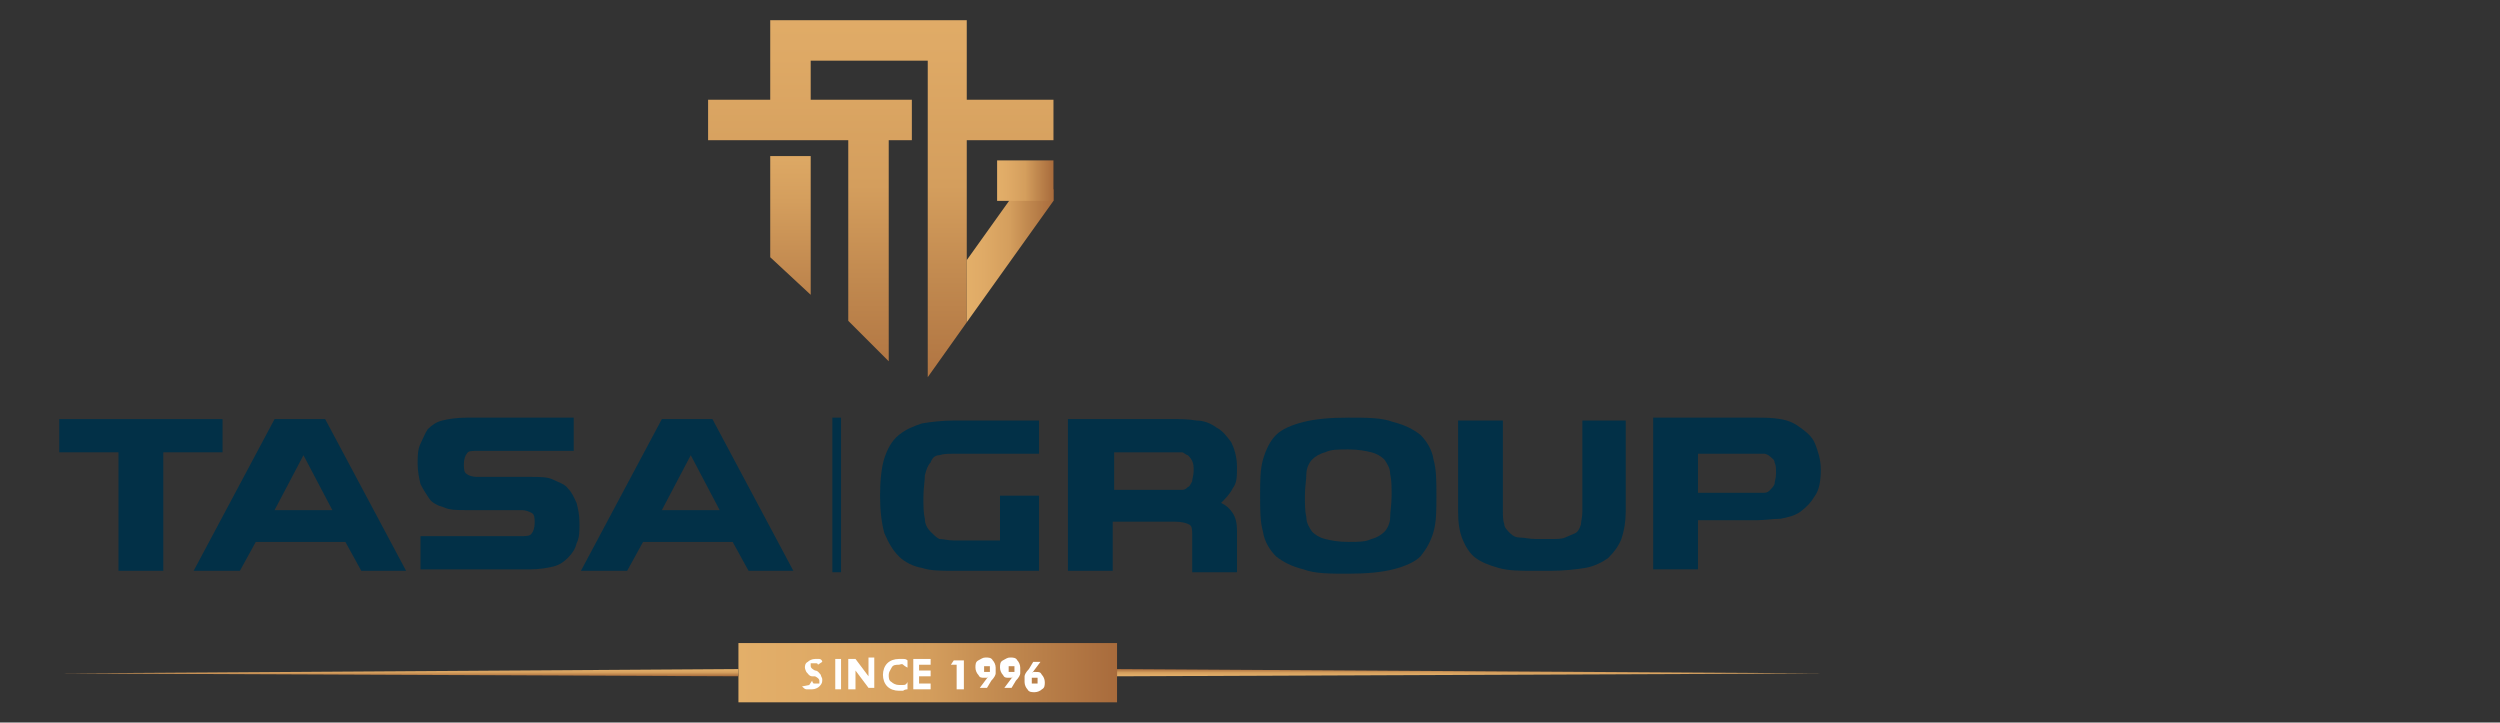 <?xml version="1.0" encoding="UTF-8"?>
<svg xmlns="http://www.w3.org/2000/svg" xmlns:xlink="http://www.w3.org/1999/xlink" version="1.1" viewBox="0 0 173 50">
  <rect x="0" y="0" width="173" height="50" fill="#333333" stroke="none"/>
  <defs>
    <style>
      .cls-1 {
        fill: url(#Adsız_degrade_13);
      }

      .cls-2 {
        fill: url(#Adsız_degrade_12);
      }

      .cls-3 {
        fill: #111330;
      }

      .cls-4 {
        fill: #023047;
      }

      .cls-5 {
        fill: url(#Adsız_degrade_13-5);
      }

      .cls-6 {
        fill: url(#Adsız_degrade_13-6);
      }

      .cls-7 {
        fill: url(#Adsız_degrade_13-3);
      }

      .cls-8 {
        fill: url(#Adsız_degrade_13-4);
      }

      .cls-9 {
        fill: url(#Adsız_degrade_13-2);
      }

      .cls-10 {
        fill: #fff;
      }

      .cls-11 {
        fill: #ef5744;
      }
    </style>
    <linearGradient id="Adsız_degrade_13" data-name="Adsız degrade 13" x1="51.1" y1="46.6" x2="77.3" y2="46.6" gradientUnits="userSpaceOnUse">
      <stop offset="0" stop-color="#e3af69"/>
      <stop offset=".2" stop-color="#dfaa66"/>
      <stop offset=".5" stop-color="#d49e5d"/>
      <stop offset=".7" stop-color="#c1894f"/>
      <stop offset="1" stop-color="#a86b3c"/>
      <stop offset="1" stop-color="#a46739"/>
    </linearGradient>
    <linearGradient id="Adsız_degrade_13-2" data-name="Adsız degrade 13" x1="27.6" y1="46.3" x2="27.6" y2="46.8" xlink:href="#Adsız_degrade_13"/>
    <linearGradient id="Adsız_degrade_13-3" data-name="Adsız degrade 13" x1="2108.3" y1="9810.2" x2="2108.3" y2="9810.7" gradientTransform="translate(2210.1 9857) rotate(-180)" xlink:href="#Adsız_degrade_13"/>
    <linearGradient id="Adsız_degrade_12" data-name="Adsız degrade 12" x1="54.7" y1="8.9" x2="54.7" y2="25.6" gradientUnits="userSpaceOnUse">
      <stop offset="0" stop-color="#e3af69"/>
      <stop offset=".3" stop-color="#d49e5d"/>
      <stop offset=".9" stop-color="#ae7341"/>
      <stop offset="1" stop-color="#a46739"/>
    </linearGradient>
    <linearGradient id="Adsız_degrade_13-4" data-name="Adsız degrade 13" x1="61" y1="-3.5" x2="61" y2="29.2" xlink:href="#Adsız_degrade_13"/>
    <linearGradient id="Adsız_degrade_13-5" data-name="Adsız degrade 13" x1="66.9" y1="17.7" x2="72.9" y2="17.7" xlink:href="#Adsız_degrade_13"/>
    <linearGradient id="Adsız_degrade_13-6" data-name="Adsız degrade 13" x1="69" y1="12.5" x2="72.9" y2="12.5" xlink:href="#Adsız_degrade_13"/>
  </defs>
  <!-- Generator: Adobe Illustrator 28.7.1, SVG Export Plug-In . SVG Version: 1.2.0 Build 142)  -->
  <g>
    <g id="katman_1">
      <circle class="cls-11" cx="25" cy="145.8" r="25"/>
      <path class="cls-10" d="M37.7,151.2c1-2.1,1.5-4.2,1.3-6.2-.2-2-.9-4-2.3-5.9-1.4-1.9-3.3-3.8-5.9-5.7-.9-.6-2.6-1.5-4.3-2.1-1.6-.5-3.7-.9-5.3,0-1.4.7-2,2.2-2,4.4,0,2.1.9,4.3,2.7,6.7,1.5,2,3.5,4,5.2,5.7,1.7,1.6,3.3,3.2,4.1,4.5,0,0,1.1,1.9.5,3.9-.4,1.3-1.6,2.3-3.5,3.1-4.1,1.3-8.4-.7-11.2-2.6-1.8-1.2-3.3-2.6-4.2-3.5,2.2.5,3.8,0,4.5-.2.4.5.8.9,1.2,1.3,1.3,1.3,2.8,2.3,4.3,2.9.1,0,.2,0,.3,0,.1,0,.2-.1.2-.2,0-.1,0-.2,0-.3,0-.1-.1-.2-.2-.2-1.9-.8-3.7-2.2-5.3-4.2,0,0,0,0-.1-.1,0,0-1-1.1-1.3-4.8,1.2,1.8,3,3.8,5.2,5.5,2.8,2.3,5.8,3.7,7.8,3.8,0,0,.1,0,.2,0,0,0,.1,0,.1,0,0,0,0,0,.1-.1,0,0,0-.1,0-.2,0,0,0-.1,0-.2,0,0,0-.1,0-.1s0,0-.1-.1c0,0-.1,0-.2,0-1.9-.1-4.6-1.5-7.3-3.6-2.7-2.2-4.9-4.7-5.8-6.8,0,0-.1-.2-.2-.2,0,0-.2,0-.3,0,0,0-.2,0-.2.2,0,0,0,.2,0,.3,0,4.1.7,5.9,1.2,6.7-.9.2-2.8.5-5.2-.3,0,0-.2,0-.3,0,0,0-.2,0-.2.2,0,0,0,.2,0,.3,0,0,0,.2.1.3,0,0,.4.4.9,1,.9.9,2.5,2.4,4.5,3.8,1.9,1.3,3.8,2.2,5.5,2.7,2.3.6,4.4.6,6.4,0,1.6-.5,3.2-1.5,4.6-2.9,2.1-2.1,3.7-4.2,4.6-6.2ZM32,152.2s0,0,0,0c0,0,0,0,0,0-.9-1.4-2.5-3-4.3-4.7-3.6-3.5-7.6-7.4-7.7-11.8,0-1.8.5-3,1.5-3.6,1.2-.6,3-.4,4.7.2.2.4.6,1.7,0,2.7-.4.9-1.4,1.4-2.9,1.7,0,0-.1,0-.2,0s0,0-.1.1c0,0,0,0,0,.2,0,0,0,.1,0,.2,0,0,0,.1,0,.2s0,0,.1.1c0,0,0,0,.2,0,0,0,.1,0,.2,0,1.4-.3,2.4-.8,3.1-1.5,1.5,1.3,4,3.5,5.9,6,1.2,1.5,2,2.9,2.4,4.2.5,1.5.5,2.7,0,3.8,0,0,0,.1,0,.2,0,0,0,.1,0,.2,0,0,0,.1,0,.1,0,0,0,0,.1.1,0,0,.1,0,.2,0,0,0,.1,0,.2,0,0,0,.1,0,.1,0,0,0,0,0,.1-.1,1.2-2.3.4-5.3-2.4-8.9-2-2.6-4.6-4.9-6.1-6.2.4-.9.3-1.9.1-2.6,1.2.5,2.3,1.1,3,1.6,4.9,3.5,7.5,7.2,7.8,11,.3,3.7-1.5,7.5-5.6,11.7,0,0,0,0,0,0,.7-2.1-.3-4.2-.5-4.5h0Z"/>
      <path class="cls-3" d="M73,154.2c-1.2,0-2.3-.1-3.3-.4-1-.2-1.8-.6-2.5-1.1-.7-.5-1.2-1.1-1.6-1.8-.4-.7-.6-1.6-.6-2.5l3.6-1.1c0,.9.2,1.6.6,2.1.4.5.9,1,1.6,1.2.7.3,1.5.4,2.3.4s1.5-.1,2-.3c.6-.2,1-.5,1.3-.8.3-.3.4-.7.4-1.1s-.2-.9-.6-1.2c-.4-.3-.9-.6-1.5-.8-.6-.2-1.4-.4-2.2-.6-.9-.2-1.8-.4-2.6-.7-.9-.3-1.6-.6-2.4-1-.7-.4-1.3-.9-1.7-1.6-.4-.7-.6-1.5-.6-2.5s.3-2.1.8-2.9c.6-.8,1.4-1.5,2.5-2,1.1-.5,2.4-.7,3.9-.7s2.9.2,4,.7c1.1.5,2,1.1,2.6,2,.6.8.9,1.8,1,3l-3.6,1c0-.6,0-1.1-.3-1.5-.2-.4-.4-.8-.8-1.1-.3-.3-.7-.5-1.2-.7-.5-.1-1-.2-1.7-.2s-1.4,0-1.9.3c-.5.2-.9.4-1.1.8-.3.3-.4.7-.4,1.1s.2.9.6,1.2c.4.3,1,.6,1.6.8.7.2,1.5.4,2.3.6.8.2,1.6.4,2.4.6.8.2,1.6.6,2.3,1,.7.4,1.3,1,1.7,1.6.4.7.6,1.5.6,2.6s-.3,2.1-.9,2.9-1.5,1.5-2.7,1.9c-1.2.4-2.6.7-4.3.7ZM90.5,154.2c-1.2,0-2.3-.2-3.3-.5-.9-.4-1.7-.8-2.4-1.5-.6-.7-1.1-1.4-1.5-2.4-.3-.9-.5-2-.5-3.1s.2-2.2.5-3.2c.3-1,.8-1.8,1.4-2.5.6-.7,1.4-1.3,2.3-1.7.9-.4,2-.6,3.1-.6s2.1.2,3,.6c.9.4,1.6.9,2.2,1.7.6.7,1,1.6,1.3,2.7.3,1,.3,2.2.3,3.6h-11.4c0,.1,0-2.1,0-2.1h8.9c0-.1-1.3,1.1-1.3,1.1.1-1,0-1.8-.2-2.4-.2-.6-.6-1.1-1.1-1.4-.5-.3-1-.5-1.7-.5s-1.3.2-1.8.6c-.5.4-.9.9-1.2,1.6-.3.7-.4,1.6-.4,2.6,0,1.6.3,2.7,1,3.5.7.7,1.6,1.1,2.7,1.1s1,0,1.3-.2c.4-.1.6-.3.9-.6.2-.2.4-.5.6-.8.1-.3.2-.6.3-.9l3.5.7c-.1.7-.3,1.3-.6,1.9-.3.6-.7,1.1-1.3,1.5-.5.4-1.2.8-1.9,1-.8.2-1.7.4-2.7.4ZM103.2,154.2c-.8,0-1.5-.1-2.2-.4-.6-.3-1.1-.8-1.5-1.4-.4-.6-.6-1.4-.6-2.3s.2-1.5.5-2c.3-.6.8-1,1.4-1.3.6-.3,1.3-.6,2.2-.8.9-.2,1.8-.4,2.9-.6.7-.1,1.2-.2,1.6-.3.4,0,.7-.2.9-.4.2-.2.3-.5.3-.8,0-.5-.2-1-.6-1.3-.4-.4-1-.6-1.8-.6s-1,0-1.5.3c-.4.2-.8.4-1.1.8-.3.4-.5.9-.6,1.5l-3.6-1c.2-.8.5-1.5.9-2.1.4-.6.9-1.1,1.5-1.5.6-.4,1.3-.7,2.1-.9.8-.2,1.6-.3,2.5-.3,1.4,0,2.6.2,3.5.7.9.5,1.6,1.2,2,2.2s.7,2.2.7,3.7v2.5c0,.7,0,1.3,0,2,0,.7,0,1.4.1,2,0,.7,0,1.3.1,2h-3.6c0-.5-.1-1.1-.2-1.7,0-.6,0-1.3-.1-1.9h-.4c-.2.7-.6,1.4-1.1,2-.5.6-1.1,1.1-1.8,1.5-.7.4-1.5.5-2.4.5ZM104.9,151.3c.4,0,.7,0,1.1-.2.4-.1.7-.3,1.1-.6.4-.3.7-.6,1-1,.3-.4.5-.8.6-1.3v-2s.6,0,.6,0c-.3.2-.7.4-1.1.6-.4.1-.9.2-1.4.3-.5,0-.9.2-1.4.3-.5,0-.9.2-1.3.3-.4.1-.7.4-.9.6-.2.3-.3.6-.3,1.1s.2,1,.6,1.3c.4.3.9.5,1.5.5ZM124.7,154.2c-.9,0-1.7-.2-2.4-.5-.7-.4-1.2-.9-1.7-1.6-.4-.7-.7-1.6-.9-2.5h-.5v4.3h-3.4v-19.9h4v4.7c0,.5,0,1-.1,1.5,0,.5-.1,1.1-.2,1.7,0,.6-.2,1.1-.3,1.7h.6c.2-1,.5-1.8,1-2.5.4-.7,1-1.3,1.6-1.6.7-.4,1.5-.6,2.4-.6s2.3.3,3.1,1c.9.6,1.6,1.5,2,2.7.5,1.2.7,2.5.7,4.1s-.2,3-.7,4.1c-.5,1.1-1.2,2-2.1,2.7-.9.6-2,.9-3.2.9ZM123.3,151c.7,0,1.2-.2,1.7-.6.5-.4.8-.9,1.1-1.6.3-.7.4-1.4.4-2.3s-.1-1.6-.4-2.3c-.2-.7-.6-1.2-1.1-1.6-.5-.4-1-.6-1.7-.6s-.8,0-1.2.3c-.4.2-.7.4-1,.7-.3.3-.5.6-.7,1-.2.4-.3.7-.4,1.1,0,.4-.1.8-.1,1.2v.4c0,.5,0,1,.2,1.5.1.5.4.9.6,1.3.3.4.6.7,1.1,1,.4.3.9.4,1.5.4ZM138.3,154.2c-1.7,0-3-.6-3.8-1.7-.9-1.2-1.3-2.9-1.3-5.3v-8h4.1v7.6c0,1.4.2,2.5.6,3.1.4.7,1,1,1.9,1s1-.1,1.3-.4c.4-.3.7-.6,1-1.1.3-.5.5-1.1.6-1.7.1-.7.2-1.4.3-2.2v-6.4h4v14.7h-3.3v-4.8s-.4,0-.4,0c-.2,1.2-.6,2.2-1,3-.4.8-.9,1.3-1.6,1.7-.7.4-1.4.5-2.4.5ZM155.8,154.2c-1.2,0-2.3-.3-3.2-.9-.9-.6-1.6-1.5-2.1-2.7-.5-1.2-.8-2.5-.8-4.2s.2-2.9.7-4c.4-1.2,1.1-2.1,2-2.7.9-.7,1.9-1,3.2-1s1.8.2,2.4.6c.7.4,1.2.9,1.6,1.6.4.7.8,1.5,1,2.5h.6c-.1-.6-.2-1.2-.3-1.8,0-.6-.2-1.2-.3-1.7,0-.5,0-1,0-1.4v-4.7h4.1v19.9h-3.4v-4.3h-.5c-.2,1-.5,1.9-1,2.6-.4.7-1,1.2-1.6,1.6-.7.3-1.4.5-2.3.5ZM157.2,151c.6,0,1.1-.1,1.5-.4.4-.3.8-.6,1.1-1,.3-.4.5-.9.6-1.4.1-.5.2-1,.2-1.5v-.4c0-.4,0-.8-.2-1.2,0-.4-.2-.8-.4-1.1-.2-.4-.4-.7-.7-1-.3-.3-.6-.5-1-.7-.4-.2-.7-.3-1.2-.3-.7,0-1.2.2-1.7.6-.5.4-.8.9-1.1,1.6-.2.7-.4,1.4-.4,2.3s.1,1.7.4,2.3c.3.7.6,1.2,1.1,1.6.5.4,1.1.6,1.7.6Z"/>
      <path class="cls-11" d="M169.5,154.2c-.9,0-1.5-.2-2-.6-.4-.4-.6-1-.6-1.7s.2-1.4.6-1.8c.4-.4,1.1-.6,2-.6s1.6.2,2,.6c.4.4.7,1,.7,1.8,0,1.5-.9,2.3-2.7,2.3Z"/>
      <g>
        <rect class="cls-1" x="51.1" y="44.5" width="26.2" height="4.1"/>
        <g>
          <path class="cls-10" d="M56,47.4l.2-.3c0,0,0,.1.1.2,0,0,.1,0,.2,0s.2,0,.2,0c0,0,0-.1,0-.2s-.1-.2-.3-.3c0,0-.1,0-.2,0-.2,0-.3-.2-.4-.3,0,0-.1-.2-.1-.3s0-.3.2-.4c.1-.1.3-.2.5-.2s.2,0,.3,0,.2.1.2.2l-.3.2c0,0,0-.1-.1-.1s-.1,0-.2,0-.2,0-.2,0,0,.1,0,.2c0,.1.1.2.3.3,0,0,0,0,0,0,.2,0,.3.2.4.3,0,.1.1.2.1.3,0,.2,0,.3-.2.5-.1.1-.3.2-.5.2s-.3,0-.4,0c-.1,0-.2-.1-.3-.2Z"/>
          <path class="cls-10" d="M57.8,47.7v-2.1h.4v2.1h-.4Z"/>
          <path class="cls-10" d="M58.7,47.7v-2.1h.5l.9,1.2s0,0,0,.1c0,0,0,.1,0,.2,0,0,0-.1,0-.2,0,0,0-.1,0-.2v-1.2h.4v2.1h-.4l-.9-1.2s0,0,0-.1c0,0,0-.1,0-.2,0,0,0,.1,0,.2,0,0,0,.1,0,.2v1.2h-.4Z"/>
          <path class="cls-10" d="M62.8,46.2c0,0-.2-.1-.3-.2s-.2,0-.3,0c-.2,0-.4,0-.5.2s-.2.3-.2.5,0,.4.2.5c.1.1.3.2.5.2s.2,0,.3,0,.2,0,.3-.2v.5c0,0-.2,0-.3.1-.1,0-.2,0-.3,0-.3,0-.6-.1-.8-.3-.2-.2-.3-.5-.3-.8s.1-.6.3-.8c.2-.2.5-.3.8-.3s.2,0,.3,0,.2,0,.3.1v.4Z"/>
          <path class="cls-10" d="M63.2,47.7v-2.1h1.2v.4h-.8v.4h.8v.4h-.8v.5h.8v.4h-1.2Z"/>
          <path class="cls-10" d="M66.2,47.7v-1.7h-.4l.2-.3h.7v2h-.4Z"/>
          <path class="cls-10" d="M68.3,46.9s0,0-.1,0,0,0-.1,0c-.2,0-.3,0-.4-.2-.1-.1-.2-.3-.2-.5s0-.4.2-.5.3-.2.5-.2.4,0,.5.2c.1.1.2.3.2.5s0,.3,0,.4c0,.1-.1.3-.3.5l-.3.5h-.5l.6-.8ZM68.5,46.3c0-.1,0-.2,0-.2s-.1,0-.2,0-.2,0-.2,0c0,0,0,.1,0,.2s0,.2,0,.2c0,0,.1,0,.2,0s.2,0,.2,0c0,0,0-.1,0-.2Z"/>
          <path class="cls-10" d="M70,46.9s0,0-.1,0,0,0-.1,0c-.2,0-.3,0-.4-.2-.1-.1-.2-.3-.2-.5s0-.4.2-.5.3-.2.5-.2.4,0,.5.2c.1.1.2.3.2.5s0,.3,0,.4c0,.1-.1.3-.3.5l-.3.5h-.5l.6-.8ZM70.2,46.3c0-.1,0-.2,0-.2s-.1,0-.2,0-.2,0-.2,0c0,0,0,.1,0,.2s0,.2,0,.2c0,0,.1,0,.2,0s.2,0,.2,0c0,0,0-.1,0-.2Z"/>
          <path class="cls-10" d="M71.5,46.5s0,0,.1,0,0,0,.1,0c.2,0,.3,0,.4.2.1.1.2.3.2.5s0,.4-.2.5c-.1.1-.3.2-.5.2s-.4,0-.5-.2c-.1-.1-.2-.3-.2-.5s0-.3,0-.4c0-.1.1-.3.3-.5l.3-.5h.5l-.6.8ZM71.4,47.1c0,.1,0,.2,0,.2s.1,0,.2,0,.2,0,.2,0,0-.1,0-.2,0-.2,0-.2c0,0-.1,0-.2,0s-.2,0-.2,0c0,0,0,.1,0,.2Z"/>
        </g>
        <polygon class="cls-9" points="51.1 46.8 4.1 46.6 4.1 46.6 51.1 46.3 51.1 46.8"/>
        <polygon class="cls-7" points="77.3 46.3 126.3 46.6 126.3 46.6 77.3 46.8 77.3 46.3"/>
        <g>
          <polygon class="cls-2" points="56.1 20.4 56.1 10.8 53.3 10.8 53.3 17.8 56.1 20.4"/>
          <polygon class="cls-8" points="49 6.9 53.3 6.9 53.3 1.4 66.9 1.4 66.9 6.9 72.9 6.9 72.9 9.7 66.9 9.7 66.9 22.3 64.2 26.1 64.2 4.2 56.1 4.2 56.1 6.9 63.1 6.9 63.1 9.7 61.5 9.7 61.5 25 58.7 22.2 58.7 9.7 49 9.7 49 6.9"/>
          <polygon class="cls-5" points="72.9 13.9 72.9 13.1 70.4 13.1 66.9 18 66.9 22.3 72.9 13.9"/>
          <rect class="cls-6" x="69" y="11.1" width="3.9" height="2.8"/>
        </g>
        <g>
          <g>
            <rect class="cls-4" x="57.6" y="28.9" width=".6" height="10.7"/>
            <g>
              <path class="cls-4" d="M8.2,31.3h-4.1v-2.3h11.3v2.3h-4.1v8.2h-3.1v-8.2Z"/>
              <path class="cls-4" d="M19.2,29h3.3l5.6,10.5h-3.1l-1.1-2h-6.2l-1.1,2h-3.2l5.6-10.5ZM19,35.3h4l-2-3.8-2,3.8Z"/>
              <path class="cls-4" d="M32.3,35.3c-.7,0-1.2,0-1.6-.2-.4-.1-.8-.3-1-.6s-.4-.6-.6-1c-.1-.4-.2-.9-.2-1.4s0-1,.2-1.4.3-.7.5-1c.3-.3.6-.5,1-.6s1-.2,1.7-.2h7.4v2.3h-6.7c-.4,0-.6,0-.7.2-.1.1-.2.4-.2.7s0,.6.2.7c.1.1.4.2.7.2h3.7c.7,0,1.2,0,1.6.2s.8.3,1,.6c.3.3.4.6.6,1,.1.4.2.8.2,1.4s0,1-.2,1.4c-.1.4-.3.7-.6,1-.3.3-.6.5-1,.6-.4.1-1,.2-1.6.2h-7.6v-2.3h7c.3,0,.6,0,.7-.2.1-.1.2-.4.2-.7s0-.6-.2-.7c-.2-.1-.4-.2-.7-.2h-3.7Z"/>
              <path class="cls-4" d="M46,29h3.3l5.6,10.5h-3.1l-1.1-2h-6.2l-1.1,2h-3.2l5.6-10.5ZM45.8,35.3h4l-2-3.8-2,3.8Z"/>
            </g>
          </g>
          <g>
            <path class="cls-4" d="M71.9,39.5h-5.9c-.9,0-1.6,0-2.2-.2-.6-.1-1.2-.4-1.6-.8s-.7-.9-1-1.6c-.2-.7-.3-1.6-.3-2.6s.1-2,.3-2.6.5-1.2,1-1.6,1-.6,1.6-.8c.6-.1,1.4-.2,2.2-.2h5.9v2.3h-5.9c-.4,0-.7,0-1,.1-.3,0-.5.2-.6.5-.2.2-.3.5-.4.9,0,.4-.1.9-.1,1.5s0,1.1.1,1.5c0,.4.2.7.4.9.2.2.4.4.6.5.3,0,.6.1,1,.1h3.2v-3.1h2.7v5.4Z"/>
            <path class="cls-4" d="M77,36v3.5h-3.1v-10.5h7.2c.6,0,1.1,0,1.7.1.5,0,1,.2,1.4.5.4.2.7.6,1,1,.2.4.4,1,.4,1.7s0,1.1-.3,1.5c-.2.4-.5.7-.8,1,.4.2.6.4.8.7.2.3.3.7.3,1.2v2.9h-3.1v-2.6c0-.3,0-.6-.2-.7s-.5-.2-1-.2h-4.3ZM82.6,32.6c0-.3,0-.5-.1-.7s-.2-.3-.3-.4c-.1,0-.3-.2-.4-.2-.2,0-.3,0-.5,0h-4.2v2.6h4.2c.2,0,.4,0,.5,0,.2,0,.3-.1.4-.2.1,0,.2-.2.3-.4,0-.2.1-.4.1-.7Z"/>
            <path class="cls-4" d="M93.3,39.7c-1.3,0-2.3,0-3.1-.3-.8-.2-1.4-.5-1.9-.9-.4-.4-.8-1-.9-1.7-.2-.7-.2-1.5-.2-2.5s0-1.8.2-2.5c.2-.7.5-1.3.9-1.7.4-.4,1.1-.7,1.9-.9.8-.2,1.8-.3,3.1-.3s2.3,0,3.1.3c.8.2,1.4.5,1.9.9.4.4.8,1,.9,1.7.2.7.2,1.5.2,2.5s0,1.8-.2,2.5c-.2.7-.5,1.2-.9,1.7-.4.4-1.1.7-1.9.9-.8.2-1.8.3-3.1.3ZM93.3,31.1c-.7,0-1.2,0-1.6.2-.4.1-.7.3-.9.5-.2.2-.4.6-.4,1,0,.4-.1.9-.1,1.5s0,1.1.1,1.5c0,.4.2.7.4,1,.2.2.5.4.9.5.4.1.9.2,1.6.2s1.2,0,1.6-.2c.4-.1.7-.3.9-.5.2-.2.4-.6.4-1,0-.4.1-.9.1-1.5s0-1.1-.1-1.5c0-.4-.2-.7-.4-1-.2-.2-.5-.4-.9-.5-.4-.1-.9-.2-1.6-.2Z"/>
            <path class="cls-4" d="M106.1,39.5c-.9,0-1.7,0-2.4-.2s-1.2-.4-1.6-.7c-.4-.3-.7-.8-.9-1.3-.2-.5-.3-1.1-.3-1.9v-6.3h3.1v6.3c0,.3,0,.6.1.9,0,.2.2.4.4.6.2.2.4.3.7.3s.6.1,1.1.1h1c.4,0,.8,0,1-.1s.5-.2.7-.3.3-.3.4-.6c0-.2.1-.5.1-.9v-6.3h3v6.3c0,.7-.1,1.3-.3,1.9-.2.5-.5.9-.9,1.3-.4.3-1,.6-1.6.7s-1.5.2-2.4.2h-1Z"/>
            <path class="cls-4" d="M117.5,36.2v3.2h-3.1v-10.5h7.1c.6,0,1.1,0,1.7.1s1,.3,1.4.6c.4.3.8.6,1,1.1.2.5.4,1.1.4,1.8s-.1,1.4-.4,1.8c-.3.5-.6.8-1,1.1s-.9.4-1.4.5c-.5,0-1.1.1-1.7.1h-4ZM122.9,32.7c0-.3,0-.5-.1-.7,0-.2-.2-.3-.3-.4s-.3-.2-.4-.2c-.2,0-.3,0-.5,0h-4.1v2.7h4.1c.2,0,.4,0,.5,0,.2,0,.3-.1.4-.2s.2-.2.3-.4c0-.2.1-.4.1-.7Z"/>
          </g>
        </g>
      </g>
    </g>
  </g>
</svg>